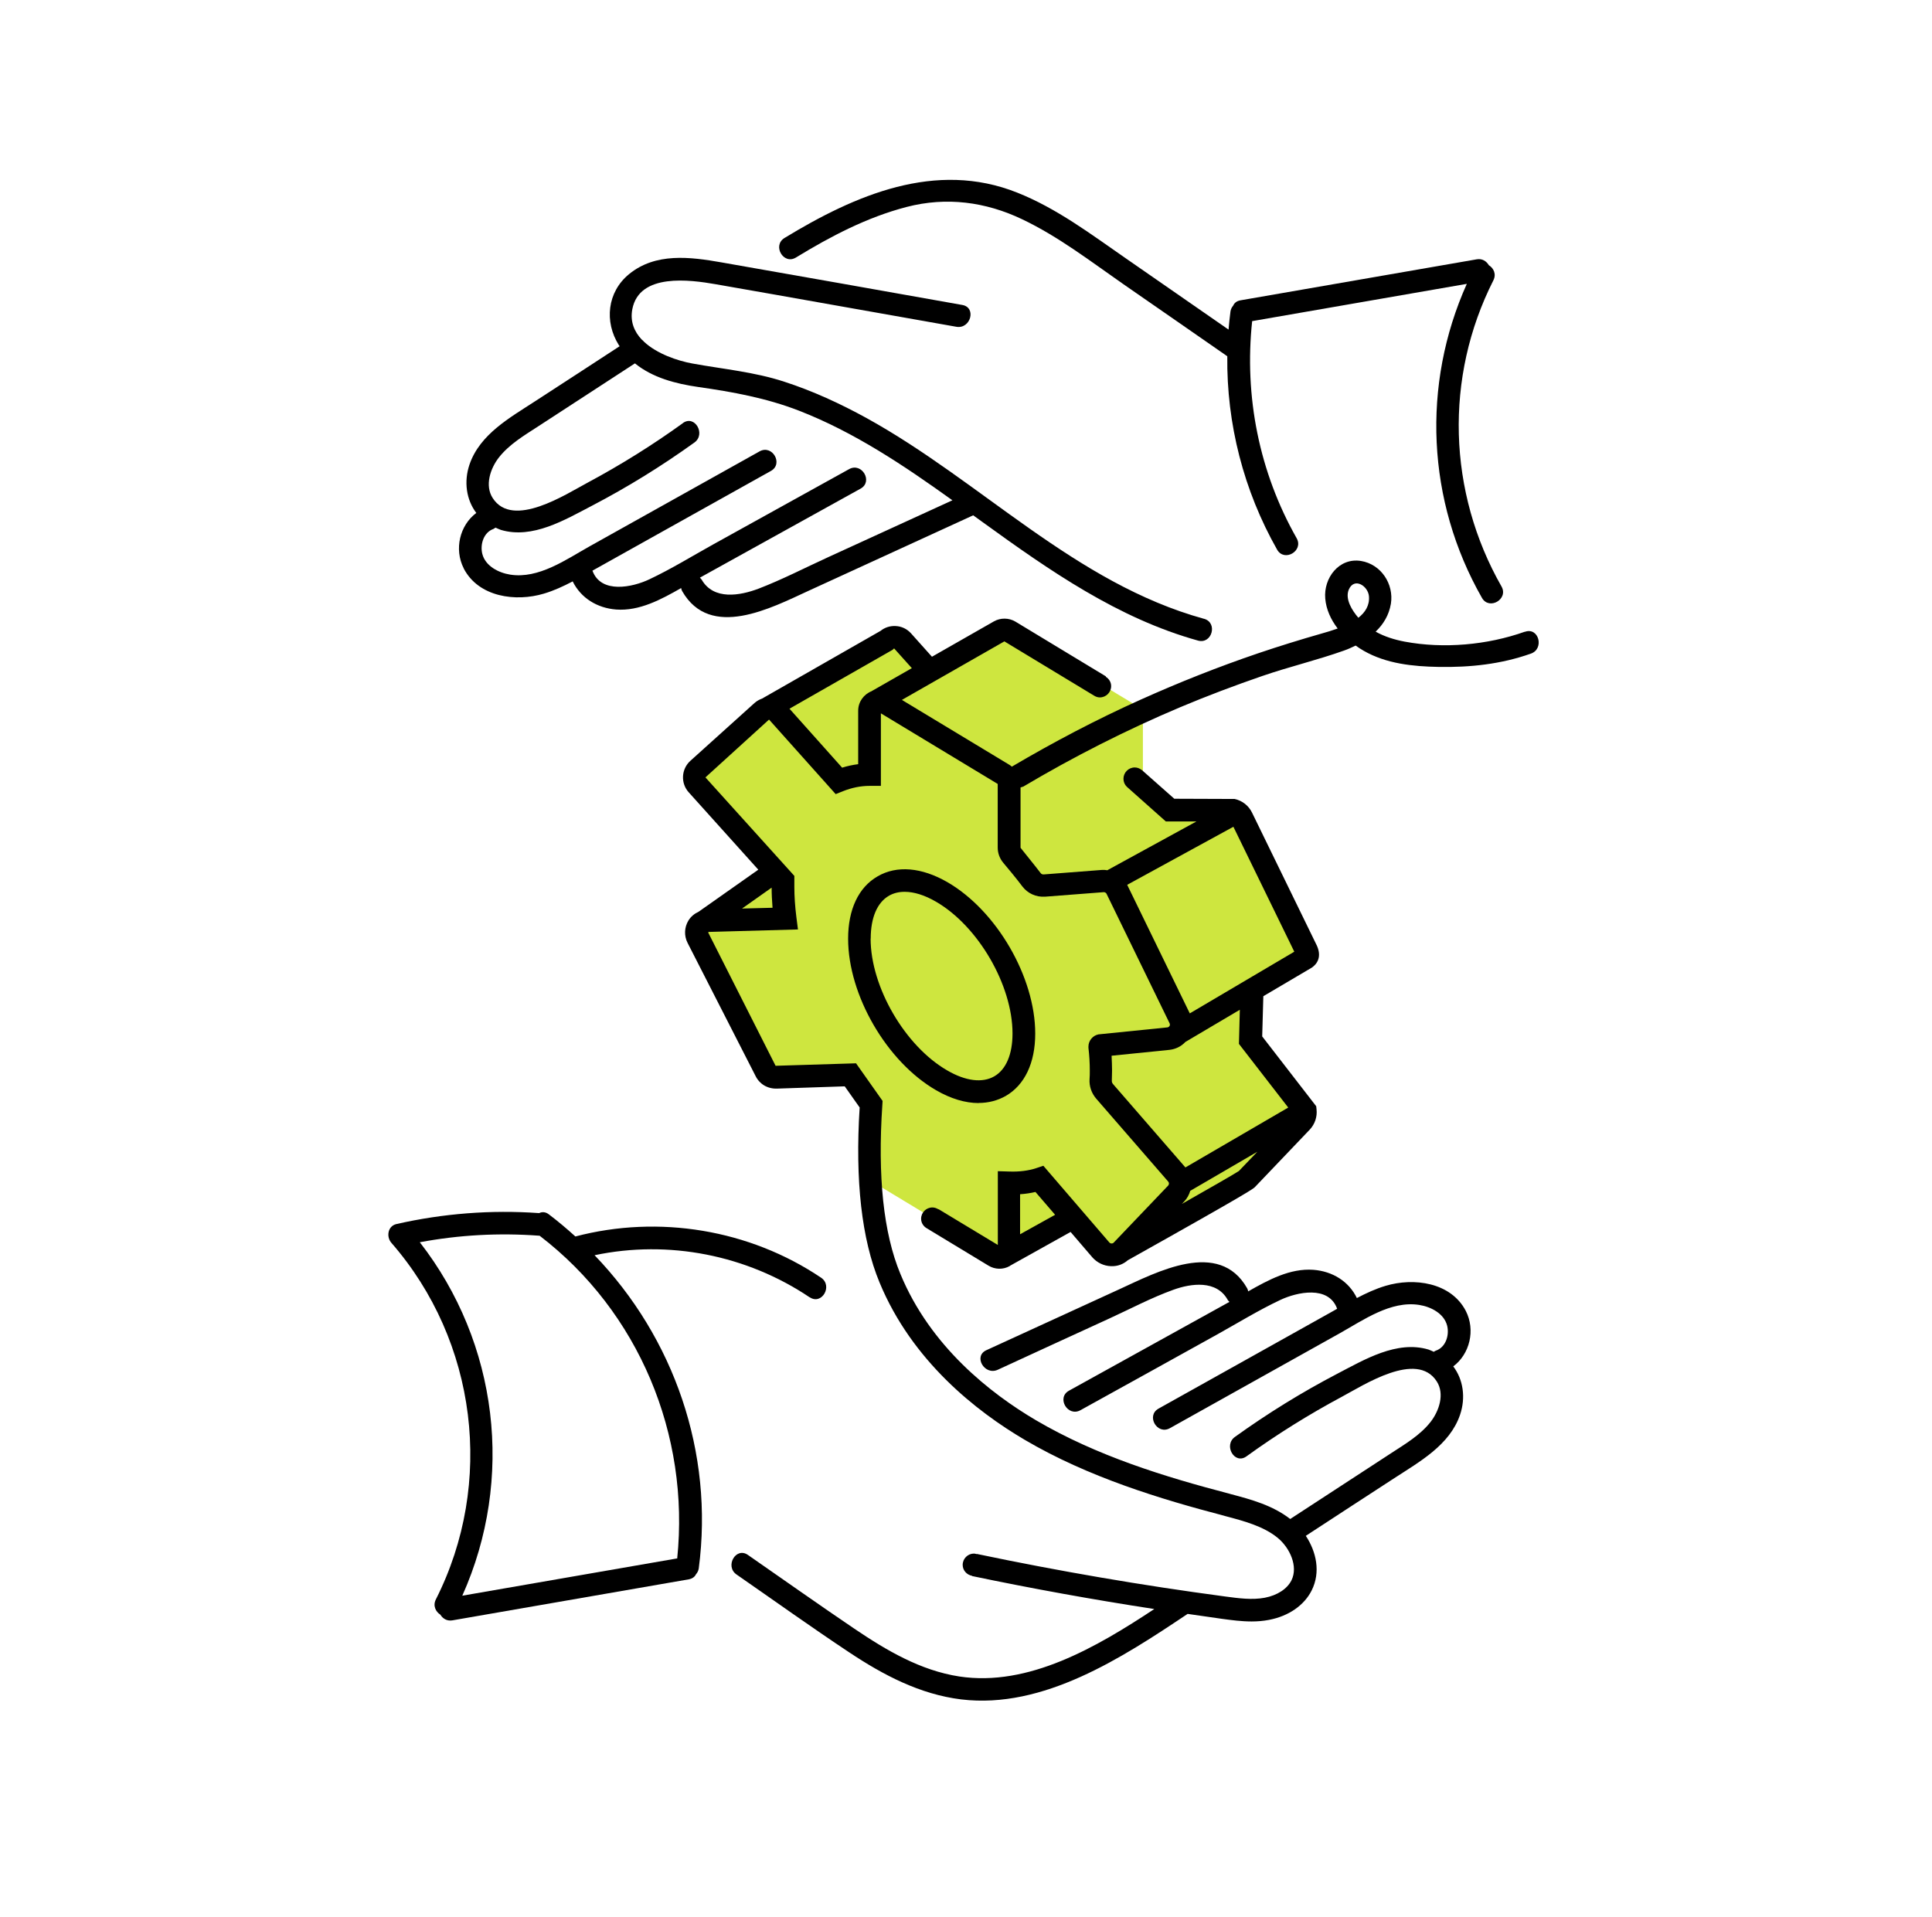 <svg width="131" height="130" viewBox="0 0 131 130" fill="none" xmlns="http://www.w3.org/2000/svg">
<path d="M85.109 70.064L85.186 67.436L88.519 65.468L88.611 65.23C88.779 64.801 88.756 64.311 88.557 63.897L84.443 55.455C84.221 55.003 83.815 54.673 83.317 54.566L79.371 54.551L77.495 52.888V48.889C77.495 48.414 77.242 47.962 76.836 47.717L69.014 42.991C68.593 42.738 68.056 42.722 67.605 42.991L63.69 45.427L62.211 43.772C61.951 43.481 61.591 43.312 61.208 43.289C60.848 43.274 60.503 43.381 60.227 43.603L52.375 48.085C52.237 48.146 52.107 48.223 51.992 48.322L47.809 52.092C47.211 52.628 47.165 53.555 47.702 54.152L52.237 59.201L48.337 61.951C48.069 62.074 47.832 62.273 47.671 62.533C47.41 62.978 47.388 63.514 47.625 63.974L52.061 72.676C52.321 73.19 52.88 73.519 53.447 73.488L57.883 73.335C58.174 73.718 58.465 74.101 58.772 74.461V79.142C58.772 79.617 59.024 80.069 59.438 80.314L67.26 85.041C67.474 85.171 67.727 85.24 67.972 85.24C68.194 85.24 68.409 85.186 68.608 85.079C68.608 85.079 68.631 85.079 68.639 85.064C68.646 85.064 68.654 85.049 68.662 85.049L72.599 82.85L74.024 84.505C74.331 84.857 74.775 85.072 75.242 85.087C75.656 85.095 76.054 84.941 76.368 84.681L83.646 80.414C84.029 80.368 84.389 80.192 84.657 79.908L88.212 76.177C88.549 75.825 88.71 75.342 88.664 74.852L88.641 74.645L85.117 70.095V70.064H85.109Z" fill="#CEE63F"/>
<path d="M103.38 42.845C100.852 43.742 97.888 44.01 95.237 43.512C94.555 43.382 93.881 43.175 93.276 42.837C93.797 42.34 94.18 41.719 94.31 40.945C94.524 39.605 93.643 38.264 92.28 38.042C90.786 37.804 89.736 39.206 89.859 40.593C89.92 41.328 90.242 42.026 90.702 42.623C90.311 42.761 89.936 42.876 89.629 42.96C88.181 43.374 86.741 43.818 85.316 44.301C82.612 45.22 79.961 46.27 77.356 47.442C74.353 48.79 71.442 50.322 68.608 51.992C68.57 51.962 68.531 51.923 68.485 51.893L61.154 47.465L68.102 43.496L74.192 47.181C74.307 47.25 74.43 47.296 74.576 47.296C74.997 47.296 75.342 46.951 75.342 46.53C75.342 46.254 75.188 46.025 74.974 45.894L74.989 45.871L68.838 42.148C68.401 41.895 67.849 41.888 67.405 42.133L63.192 44.538L61.774 42.953C61.498 42.646 61.123 42.47 60.717 42.455C60.342 42.439 59.989 42.554 59.706 42.784L51.677 47.373C51.486 47.442 51.31 47.541 51.156 47.679L46.813 51.594C46.192 52.153 46.139 53.111 46.698 53.731L51.417 58.979L47.372 61.829C47.089 61.959 46.843 62.158 46.675 62.434C46.399 62.894 46.376 63.461 46.621 63.943L51.233 72.975C51.501 73.519 52.037 73.841 52.673 73.826L57.277 73.672L58.289 75.105C57.974 80.062 58.426 84.053 59.637 86.972C61.836 92.296 66.202 95.713 69.481 97.643C73.802 100.187 78.728 101.673 82.972 102.784L83.072 102.814C84.351 103.151 85.668 103.504 86.626 104.285C87.461 104.967 88.036 106.231 87.568 107.173C87.277 107.756 86.603 108.192 85.76 108.353C84.91 108.514 83.983 108.391 83.079 108.269C77.441 107.518 71.772 106.545 66.225 105.381V105.396C66.164 105.381 66.11 105.358 66.041 105.358C65.62 105.358 65.275 105.702 65.275 106.124C65.275 106.499 65.551 106.798 65.911 106.867V106.882C69.979 107.733 74.124 108.483 78.268 109.119C74.361 111.701 69.742 114.405 65.046 113.693C62.41 113.287 60.104 111.923 57.929 110.452C55.508 108.813 53.117 107.12 50.712 105.45C49.9 104.883 49.134 106.216 49.938 106.775C52.482 108.537 55.002 110.345 57.576 112.053C59.89 113.593 62.372 114.903 65.176 115.248C70.753 115.922 76.108 112.406 80.528 109.449C81.309 109.564 82.091 109.678 82.872 109.786C83.493 109.87 84.175 109.962 84.864 109.962C85.255 109.962 85.653 109.931 86.044 109.855C87.377 109.602 88.434 108.866 88.94 107.855C89.56 106.614 89.254 105.235 88.541 104.155C90.541 102.845 92.548 101.543 94.547 100.24C96.263 99.122 98.294 98.003 98.998 95.95C99.397 94.778 99.213 93.552 98.539 92.664C99.657 91.829 100.056 90.204 99.389 88.902C98.378 86.956 95.857 86.627 93.95 87.201C93.276 87.401 92.632 87.7 92.004 88.029C91.452 86.887 90.342 86.213 89.055 86.114C87.469 85.999 85.998 86.803 84.634 87.577C84.619 87.508 84.604 87.439 84.565 87.37C82.658 83.999 78.414 86.282 75.901 87.431C72.89 88.81 69.887 90.189 66.876 91.568C65.98 91.982 66.761 93.299 67.65 92.894C70.171 91.729 72.683 90.58 75.204 89.423C76.644 88.764 78.069 88.006 79.555 87.47C80.781 87.025 82.489 86.803 83.24 88.144C83.271 88.205 83.324 88.243 83.363 88.289C79.739 90.296 76.115 92.304 72.484 94.311C71.618 94.786 72.392 96.111 73.258 95.636C76.33 93.935 79.41 92.235 82.482 90.526C83.914 89.73 85.331 88.856 86.81 88.159C87.944 87.623 90.081 87.156 90.663 88.749C90.663 88.749 90.663 88.749 90.663 88.757C90.571 88.81 90.487 88.856 90.395 88.91L86.45 91.116C83.815 92.587 81.187 94.058 78.552 95.529C77.694 96.011 78.46 97.337 79.325 96.854C83.163 94.709 87.001 92.564 90.84 90.419C92.441 89.523 94.302 88.19 96.233 88.496C97.022 88.619 97.918 89.078 98.125 89.906C98.286 90.557 98.025 91.377 97.351 91.599C97.298 91.614 97.267 91.645 97.221 91.675C97.099 91.622 96.991 91.568 96.861 91.522C94.708 90.879 92.502 92.212 90.663 93.169C88.258 94.426 85.944 95.858 83.738 97.444C82.941 98.011 83.707 99.344 84.512 98.769C86.58 97.275 88.74 95.927 90.985 94.724C92.441 93.951 96.064 91.568 97.42 93.683C97.972 94.541 97.573 95.697 96.999 96.433C96.294 97.329 95.283 97.927 94.341 98.54C92.058 100.033 89.767 101.52 87.484 103.013C86.289 102.087 84.856 101.696 83.462 101.328L83.355 101.297C78.996 100.156 74.399 98.754 70.247 96.318C67.175 94.51 63.077 91.315 61.047 86.382C59.905 83.632 59.499 79.778 59.828 74.929L59.844 74.661L58.044 72.11L52.589 72.278L48.015 63.231L48.061 63.2L54.106 63.032L53.998 62.189C53.907 61.461 53.861 60.779 53.861 60.151V59.4L47.832 52.72L52.145 48.798L56.664 53.854L57.163 53.655C57.76 53.417 58.365 53.295 58.963 53.295H59.729V48.376L67.65 53.164V57.477C67.65 57.861 67.788 58.228 68.033 58.519C68.286 58.818 68.884 59.531 69.32 60.113C69.68 60.588 70.247 60.848 70.86 60.81L74.844 60.503C74.905 60.503 74.997 60.542 75.028 60.611L79.302 69.39C79.341 69.467 79.325 69.536 79.302 69.574C79.279 69.612 79.233 69.666 79.157 69.674L74.484 70.148C74.093 70.225 73.802 70.578 73.802 70.976V71.06C73.863 71.566 73.894 72.102 73.894 72.608C73.894 72.807 73.894 73.006 73.878 73.182C73.848 73.665 74.009 74.132 74.323 74.5L79.21 80.13C79.279 80.207 79.279 80.322 79.21 80.399L75.51 84.275C75.464 84.321 75.411 84.329 75.372 84.329C75.342 84.329 75.273 84.321 75.219 84.26L70.745 79.058L70.263 79.219C69.726 79.395 69.121 79.472 68.447 79.449L67.658 79.426V84.428L63.636 82V82.015C63.506 81.939 63.375 81.885 63.222 81.885C62.801 81.885 62.456 82.23 62.456 82.651C62.456 82.934 62.617 83.172 62.847 83.302L67.022 85.83C67.459 86.098 68.01 86.114 68.462 85.861C68.478 85.853 68.485 85.838 68.501 85.83L72.591 83.547L74.062 85.263C74.384 85.631 74.844 85.853 75.334 85.868C75.786 85.884 76.169 85.731 76.475 85.463C84.834 80.782 85.01 80.598 85.102 80.491L88.809 76.606C89.162 76.231 89.323 75.726 89.269 75.235L89.246 75.021L85.584 70.286L85.661 67.559L88.947 65.621C89.261 65.406 89.713 64.901 89.216 63.974L84.895 55.11C84.665 54.635 84.236 54.298 83.715 54.183L79.624 54.168L77.502 52.291C77.502 52.291 77.456 52.253 77.433 52.23L77.41 52.214C77.28 52.115 77.119 52.046 76.943 52.046C76.521 52.046 76.177 52.391 76.177 52.812C76.177 53.026 76.261 53.218 76.406 53.356L79.049 55.708H81.126L75.081 59.017C74.974 59.002 74.859 58.987 74.744 58.994L70.768 59.301C70.699 59.301 70.623 59.293 70.561 59.209C70.094 58.596 69.496 57.876 69.198 57.493V53.402C69.251 53.386 69.297 53.379 69.351 53.348V53.364C72.783 51.326 76.353 49.51 80.038 47.955C81.861 47.189 83.707 46.492 85.577 45.848C87.446 45.205 89.315 44.768 91.138 44.117C91.406 44.025 91.667 43.902 91.92 43.78C92.096 43.91 92.28 44.025 92.464 44.132C93.996 45.013 95.804 45.197 97.543 45.228C99.688 45.266 101.779 45.044 103.809 44.324C104.729 43.994 104.338 42.516 103.403 42.845H103.38ZM52.382 61.561L50.314 61.614L52.321 60.197C52.321 60.626 52.344 61.078 52.382 61.553V61.561ZM59.101 46.875C58.572 47.082 58.189 47.595 58.189 48.2V51.824C57.829 51.87 57.461 51.946 57.101 52.061L53.531 48.062L60.518 44.071L60.625 43.971L61.828 45.312L59.108 46.867L59.101 46.875ZM69.167 83.708V80.989C69.527 80.966 69.879 80.912 70.209 80.835L71.542 82.383L69.159 83.708H69.167ZM84.021 79.403C83.7 79.617 82.053 80.559 80.137 81.647L80.298 81.479C80.497 81.272 80.628 81.019 80.704 80.759L85.255 78.108L84.014 79.403H84.021ZM87.346 75.113L80.375 79.173C80.375 79.173 80.359 79.15 80.352 79.142L75.464 73.512C75.411 73.45 75.38 73.366 75.388 73.266C75.395 73.052 75.403 72.837 75.403 72.615C75.403 72.286 75.388 71.941 75.372 71.596L79.295 71.198C79.716 71.152 80.099 70.96 80.375 70.662L84.067 68.478L84.006 70.792L87.339 75.097L87.346 75.113ZM83.631 56.068L87.76 64.541L80.674 68.724L76.43 60.005L83.631 56.068ZM92.104 41.895C91.69 41.413 91.177 40.624 91.46 39.972C91.835 39.13 92.77 39.743 92.824 40.447C92.87 41.068 92.563 41.535 92.104 41.895Z" fill="black"/>
<path d="M54.903 87.975C55.722 88.527 56.489 87.201 55.676 86.65C50.819 83.379 44.668 82.368 39.014 83.854C38.44 83.333 37.842 82.827 37.214 82.352C36.984 82.176 36.746 82.176 36.563 82.268C36.563 82.268 36.547 82.268 36.54 82.268C33.291 82.038 30.051 82.291 26.879 83.011C26.282 83.149 26.182 83.884 26.542 84.29C32.349 90.955 33.544 100.585 29.553 108.468C29.338 108.897 29.545 109.303 29.859 109.502C30.02 109.763 30.304 109.954 30.687 109.885C36.026 108.958 41.366 108.031 46.706 107.104C46.951 107.058 47.112 106.928 47.188 106.767C47.28 106.66 47.357 106.53 47.38 106.361C48.414 98.509 45.702 90.725 40.316 85.125C45.334 84.068 50.636 85.11 54.903 87.983V87.975ZM45.909 105.687C41.052 106.53 36.195 107.373 31.346 108.215C34.893 100.294 33.782 91.078 28.465 84.245C31.131 83.746 33.828 83.601 36.54 83.8C36.555 83.8 36.57 83.8 36.586 83.8C43.319 88.956 46.782 97.306 45.917 105.702L45.909 105.687Z" fill="black"/>
<path d="M53.968 17.465C56.328 16.024 58.794 14.73 61.483 14.033C64.172 13.335 66.831 13.688 69.305 14.868C71.78 16.047 73.948 17.725 76.162 19.265C78.513 20.897 80.865 22.521 83.217 24.16C83.164 28.734 84.328 33.277 86.596 37.276C87.086 38.134 88.404 37.36 87.921 36.502C85.378 32.02 84.359 26.88 84.903 21.778C89.752 20.935 94.609 20.092 99.458 19.25C96.386 26.099 96.739 33.981 100.485 40.547C100.975 41.405 102.3 40.631 101.81 39.773C98.164 33.376 97.926 25.593 101.259 19.012C101.473 18.583 101.274 18.185 100.952 17.986C100.791 17.718 100.508 17.518 100.125 17.587C94.785 18.514 89.446 19.441 84.106 20.368C83.846 20.414 83.692 20.552 83.616 20.728C83.524 20.835 83.455 20.966 83.432 21.127C83.378 21.533 83.34 21.939 83.302 22.352C80.973 20.736 78.644 19.119 76.323 17.511C73.978 15.886 71.657 14.132 68.983 13.067C63.445 10.853 57.975 13.228 53.194 16.139C52.352 16.653 53.126 17.978 53.968 17.465Z" fill="black"/>
<path d="M31.445 38.555C32.457 40.501 34.977 40.83 36.885 40.256C37.559 40.056 38.202 39.758 38.831 39.428C39.39 40.562 40.493 41.236 41.78 41.336C43.358 41.451 44.829 40.654 46.185 39.88C46.2 39.949 46.215 40.018 46.254 40.087C48.161 43.412 52.291 41.229 54.811 40.072C58.534 38.364 62.257 36.655 65.988 34.947C66.21 35.108 66.433 35.269 66.655 35.429C71.167 38.693 75.802 41.933 81.233 43.443C82.183 43.703 82.589 42.224 81.639 41.964H81.632C72.891 39.551 66.524 32.633 58.756 28.351C56.971 27.37 55.11 26.512 53.172 25.884C51.126 25.217 49.042 25.034 46.943 24.651C45.932 24.467 44.538 23.992 43.664 23.172C43.618 23.118 43.572 23.072 43.511 23.026C43.006 22.49 42.715 21.808 42.875 20.966C43.35 18.499 46.79 18.974 48.514 19.273C53.961 20.223 59.4 21.203 64.847 22.161C65.812 22.329 66.226 20.858 65.253 20.682C59.806 19.717 54.367 18.744 48.92 17.794C46.79 17.419 44.453 17.12 42.653 18.591C41.175 19.801 40.96 21.816 41.964 23.41C41.979 23.433 42.002 23.456 42.017 23.478C40.11 24.727 38.195 25.968 36.287 27.209C34.571 28.328 32.541 29.446 31.836 31.499C31.438 32.672 31.622 33.897 32.296 34.786C31.177 35.621 30.779 37.245 31.445 38.547V38.555ZM33.468 35.858C33.522 35.843 33.552 35.812 33.598 35.782C33.721 35.835 33.828 35.889 33.958 35.935C36.111 36.578 38.317 35.245 40.156 34.288C42.561 33.032 44.875 31.599 47.081 30.013C47.878 29.446 47.112 28.113 46.307 28.688H46.315C44.247 30.182 42.086 31.53 39.842 32.733C38.386 33.507 34.763 35.889 33.407 33.775C32.855 32.917 33.253 31.76 33.828 31.024C34.533 30.128 35.544 29.53 36.486 28.918C38.67 27.493 40.861 26.068 43.052 24.643C44.239 25.608 45.794 26.022 47.342 26.244C49.694 26.581 51.938 26.987 54.16 27.845C57.929 29.308 61.3 31.576 64.579 33.928C61.759 35.215 58.948 36.51 56.129 37.797C54.574 38.509 53.034 39.306 51.44 39.919C50.169 40.401 48.391 40.715 47.579 39.313C47.541 39.252 47.495 39.221 47.457 39.175C51.088 37.161 54.711 35.154 58.35 33.139C59.216 32.664 58.442 31.338 57.577 31.813C54.505 33.514 51.425 35.215 48.353 36.923C46.92 37.72 45.503 38.593 44.025 39.29C42.891 39.827 40.753 40.294 40.171 38.7C40.255 38.655 40.347 38.601 40.432 38.555C41.749 37.819 43.067 37.084 44.377 36.349C47.012 34.878 49.64 33.407 52.275 31.936C53.133 31.453 52.367 30.128 51.502 30.611C47.663 32.756 43.825 34.901 39.987 37.046C38.386 37.942 36.525 39.275 34.594 38.969C33.805 38.846 32.909 38.386 32.702 37.559C32.541 36.908 32.801 36.088 33.475 35.866L33.468 35.858Z" fill="black"/>
<path d="M66.356 74.799C67.022 74.799 67.635 74.638 68.194 74.324C69.481 73.581 70.194 72.079 70.194 70.095C70.194 66.264 67.574 61.752 64.234 59.822C62.487 58.818 60.809 58.672 59.507 59.431C58.212 60.174 57.507 61.675 57.507 63.66C57.507 67.49 60.127 72.002 63.468 73.933C64.471 74.515 65.459 74.806 66.356 74.806V74.799ZM59.039 63.652C59.039 62.242 59.476 61.208 60.273 60.748C60.587 60.565 60.947 60.48 61.345 60.48C61.974 60.48 62.694 60.703 63.46 61.147C66.325 62.802 68.654 66.808 68.654 70.087C68.654 71.497 68.217 72.531 67.421 72.991C66.616 73.458 65.475 73.32 64.226 72.592C61.361 70.938 59.032 66.931 59.032 63.652H59.039Z" fill="black"/>
</svg>
